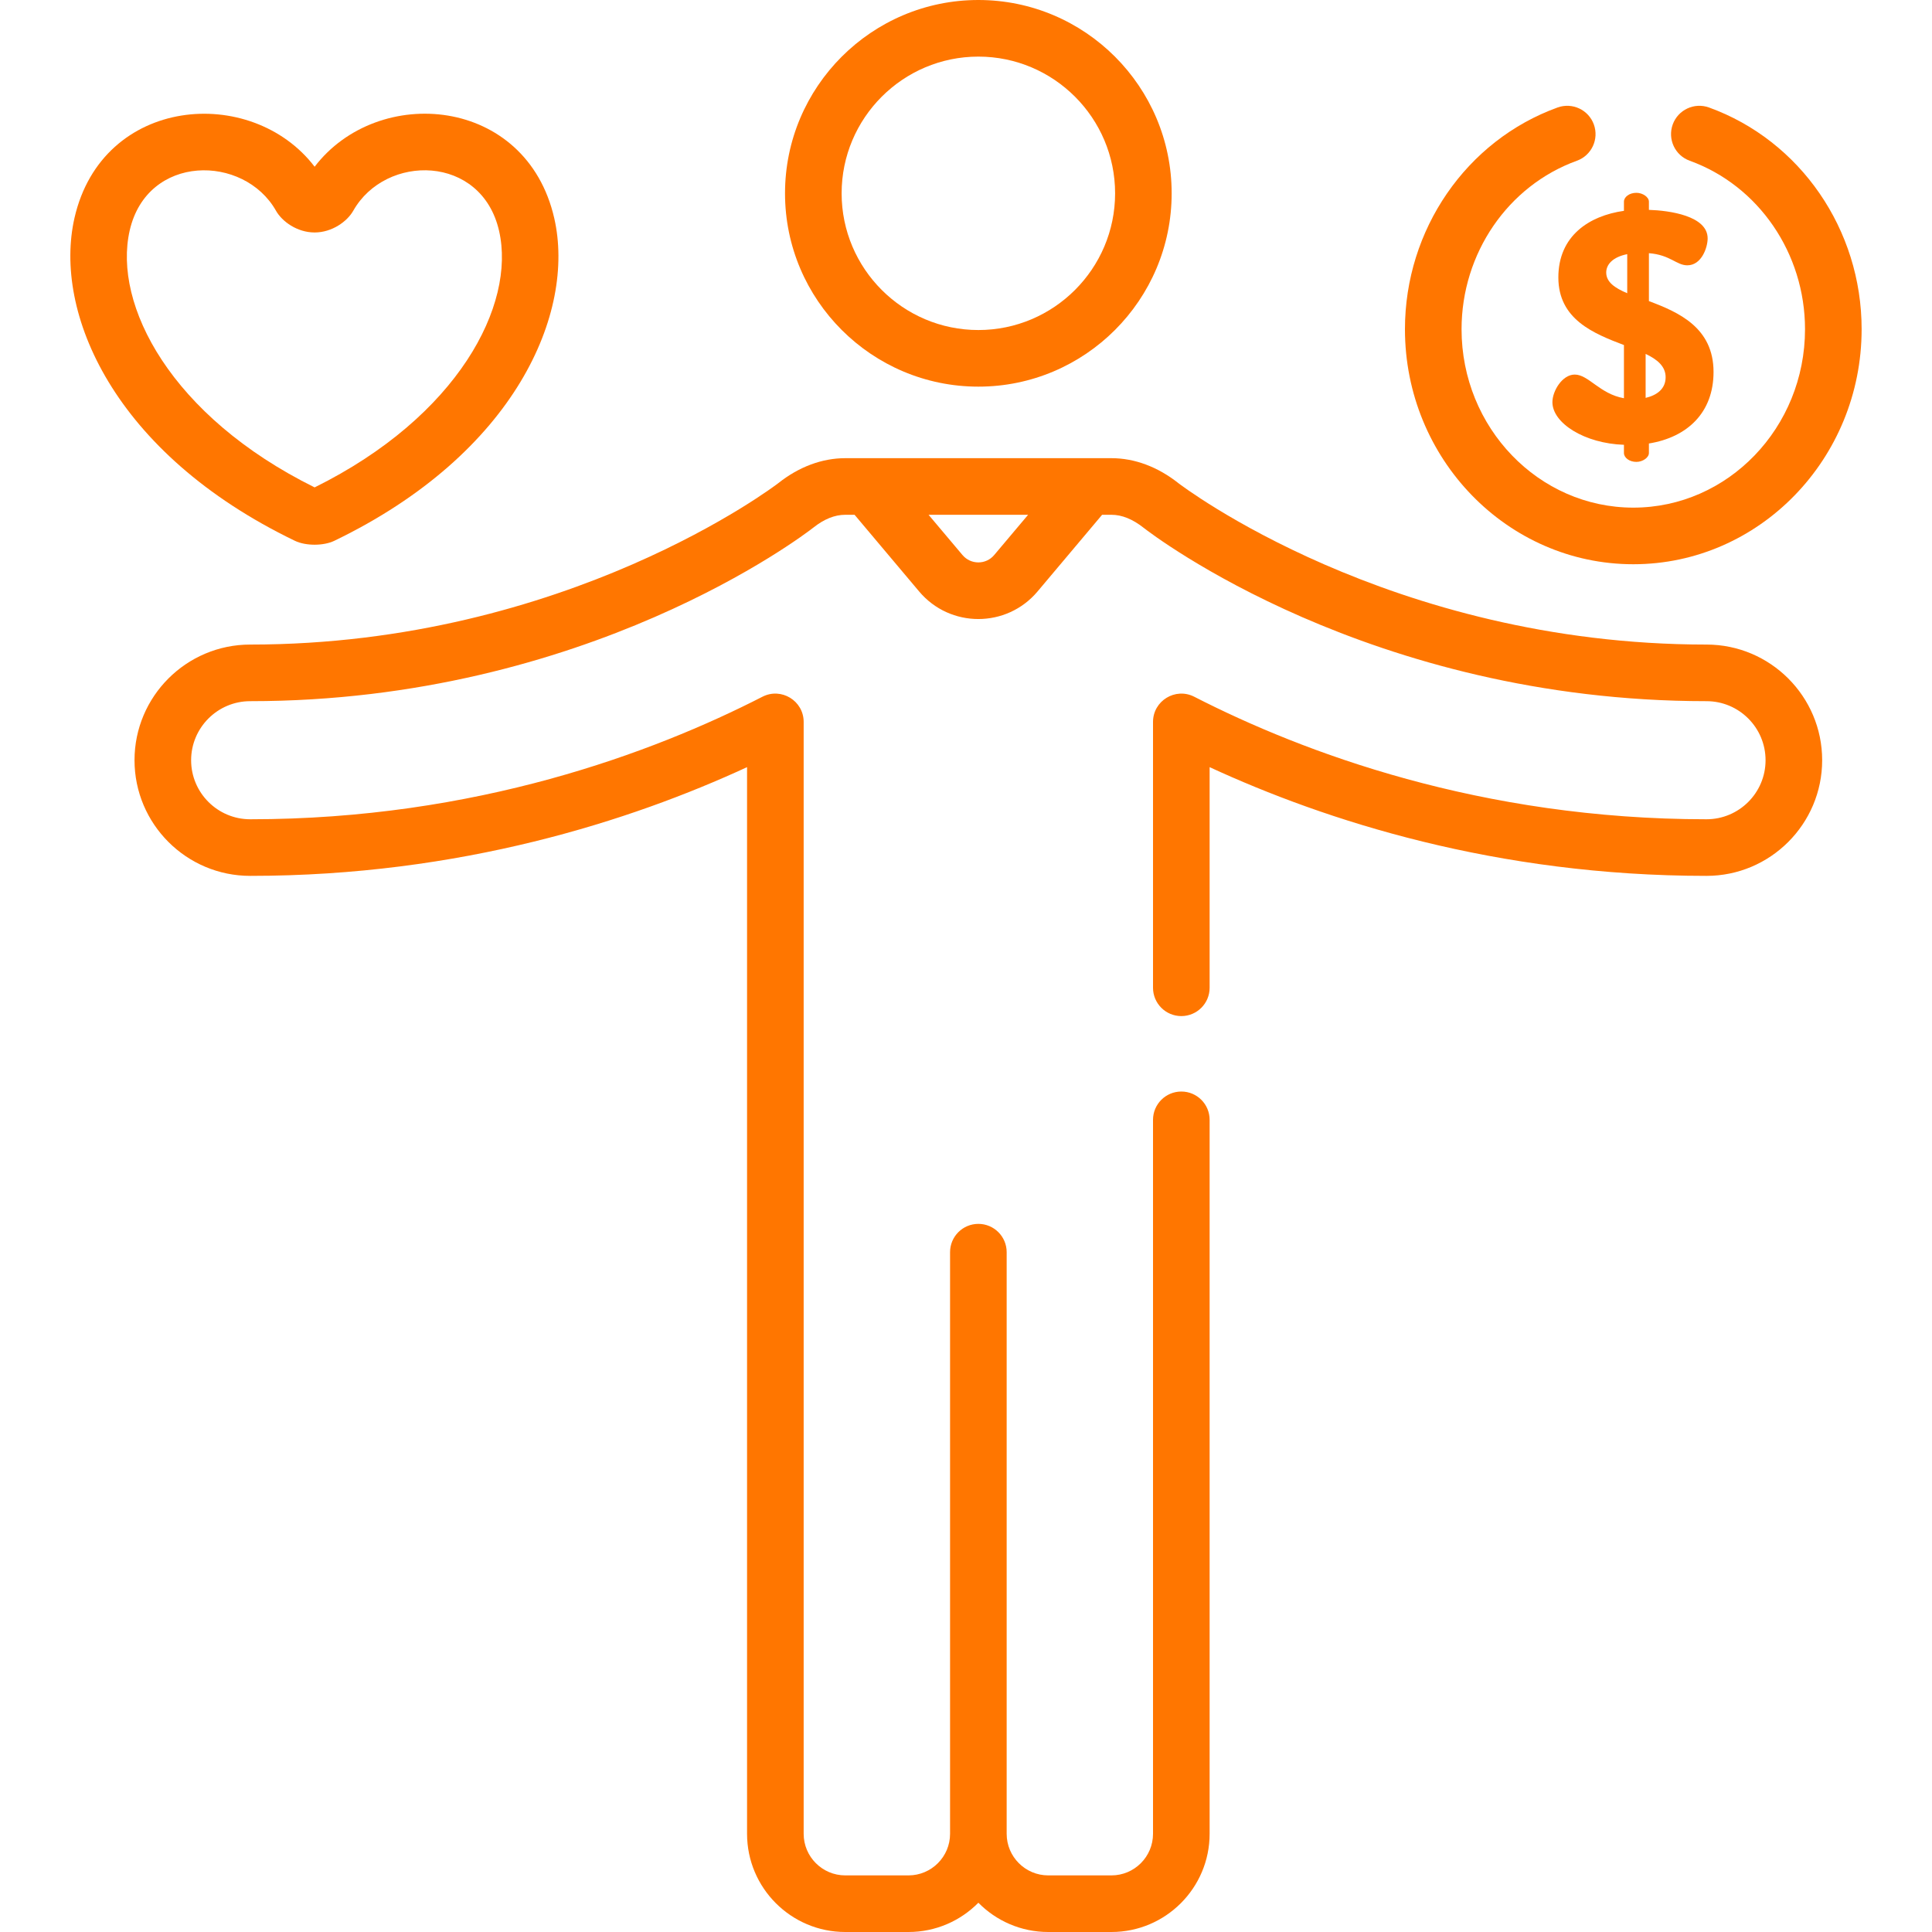 <svg width="40" height="40" viewBox="0 0 40 40" fill="none" xmlns="http://www.w3.org/2000/svg">
<g clip-path="url(#clip0_7_1785)">
<path d="M20.256 0C18.049 0 16.253 1.795 16.253 4.003C16.253 6.21 18.049 8.005 20.256 8.005C22.463 8.005 24.258 6.21 24.258 4.003C24.258 1.795 22.463 0 20.256 0ZM20.256 6.833C18.695 6.833 17.425 5.563 17.425 4.003C17.425 2.442 18.695 1.172 20.256 1.172C21.817 1.172 23.087 2.442 23.087 4.003C23.087 5.563 21.817 6.833 20.256 6.833Z" fill="#FF7600"/>
<path d="M34.139 6.234V5.242C34.58 5.276 34.709 5.493 34.934 5.493C35.232 5.493 35.355 5.119 35.355 4.936C35.355 4.467 34.56 4.358 34.139 4.345V4.175C34.139 4.08 34.01 3.992 33.88 3.992C33.731 3.992 33.622 4.08 33.622 4.175V4.365C32.902 4.467 32.264 4.882 32.264 5.744C32.264 6.614 32.997 6.906 33.622 7.144V8.245C33.12 8.156 32.889 7.755 32.603 7.755C32.345 7.755 32.141 8.095 32.141 8.326C32.141 8.761 32.807 9.182 33.622 9.209V9.379C33.622 9.474 33.731 9.563 33.88 9.563C34.01 9.563 34.139 9.474 34.139 9.379V9.182C34.934 9.053 35.477 8.544 35.477 7.701C35.477 6.784 34.757 6.465 34.139 6.234ZM33.69 6.071C33.432 5.962 33.255 5.84 33.255 5.642C33.255 5.479 33.385 5.323 33.69 5.262V6.071ZM34.071 8.238V7.327C34.315 7.443 34.485 7.586 34.485 7.81C34.485 8.054 34.302 8.183 34.071 8.238Z" fill="#FF7600"/>
<path d="M11.476 4.521C10.898 1.984 7.823 1.738 6.514 3.452C5.207 1.741 2.118 1.985 1.542 4.513C1.099 6.458 2.338 9.38 6.106 11.197C6.336 11.307 6.703 11.302 6.921 11.197C10.682 9.383 11.919 6.465 11.476 4.521ZM6.514 10.091C3.539 8.619 2.335 6.311 2.685 4.773C3.048 3.182 5.05 3.19 5.714 4.363C5.84 4.587 6.154 4.813 6.513 4.813C6.875 4.813 7.188 4.585 7.314 4.363C7.984 3.178 9.971 3.192 10.333 4.781C10.683 6.317 9.481 8.622 6.514 10.091Z" fill="#FF7600"/>
<path d="M35.382 2.225C35.078 2.116 34.742 2.273 34.632 2.577C34.522 2.882 34.679 3.218 34.984 3.328C36.412 3.844 37.371 5.246 37.371 6.816C37.371 8.853 35.776 10.51 33.816 10.51C31.855 10.51 30.26 8.853 30.26 6.816C30.26 5.246 31.22 3.844 32.648 3.328C32.952 3.218 33.109 2.882 32.999 2.577C32.889 2.273 32.554 2.116 32.249 2.225C30.358 2.909 29.088 4.754 29.088 6.816C29.088 9.499 31.209 11.682 33.816 11.682C36.422 11.682 38.543 9.499 38.543 6.816C38.544 4.754 37.273 2.909 35.382 2.225Z" fill="#FF7600"/>
<path d="M35.331 13.345C28.77 13.345 24.44 10.036 24.401 10.006C23.973 9.666 23.492 9.486 23.011 9.486C22.084 9.486 18.064 9.486 17.5 9.486C17.019 9.486 16.538 9.666 16.114 10.003C16.071 10.036 11.74 13.345 5.18 13.345C3.859 13.345 2.785 14.419 2.785 15.739C2.785 17.06 3.859 18.134 5.18 18.134C9.534 18.134 13.067 16.991 15.467 15.883V37.967C15.467 39.088 16.379 40 17.5 40H18.809C19.374 40 19.887 39.768 20.256 39.394C20.625 39.768 21.137 40 21.703 40H23.011C24.132 40 25.044 39.088 25.044 37.967V23.185C25.044 22.861 24.782 22.599 24.458 22.599C24.135 22.599 23.872 22.861 23.872 23.185V37.967C23.872 38.442 23.486 38.828 23.011 38.828H21.703C21.228 38.828 20.842 38.442 20.842 37.967V25.925C20.842 25.601 20.579 25.339 20.256 25.339C19.932 25.339 19.67 25.601 19.67 25.925V37.967C19.67 38.442 19.284 38.828 18.809 38.828H17.5C17.026 38.828 16.639 38.442 16.639 37.967V14.947C16.639 14.508 16.175 14.226 15.786 14.425C13.525 15.583 9.849 16.962 5.18 16.962C4.506 16.962 3.957 16.414 3.957 15.74C3.957 15.065 4.506 14.517 5.18 14.517C12.148 14.517 16.647 11.074 16.839 10.924C17.061 10.747 17.283 10.658 17.5 10.658H17.693L19.03 12.246C19.671 13.007 20.841 13.006 21.481 12.246L22.818 10.658H23.011C23.228 10.658 23.45 10.748 23.677 10.927C23.864 11.074 28.361 14.517 35.331 14.517C36.006 14.517 36.554 15.065 36.554 15.74C36.554 16.414 36.006 16.962 35.331 16.962C30.662 16.962 26.986 15.583 24.725 14.425C24.336 14.226 23.872 14.509 23.872 14.947V20.451C23.872 20.774 24.134 21.037 24.458 21.037C24.782 21.037 25.044 20.774 25.044 20.451V15.883C27.444 16.991 30.977 18.134 35.331 18.134C36.652 18.134 37.726 17.06 37.726 15.739C37.726 14.419 36.652 13.345 35.331 13.345ZM20.584 11.491C20.413 11.695 20.099 11.695 19.927 11.491L19.225 10.658H21.286L20.584 11.491Z" fill="#FF7600"/>
</g>
<defs>
<clipPath id="clip0_7_1785">
<rect width="40" height="40" fill="white"/>
</clipPath>
</defs>
</svg>
